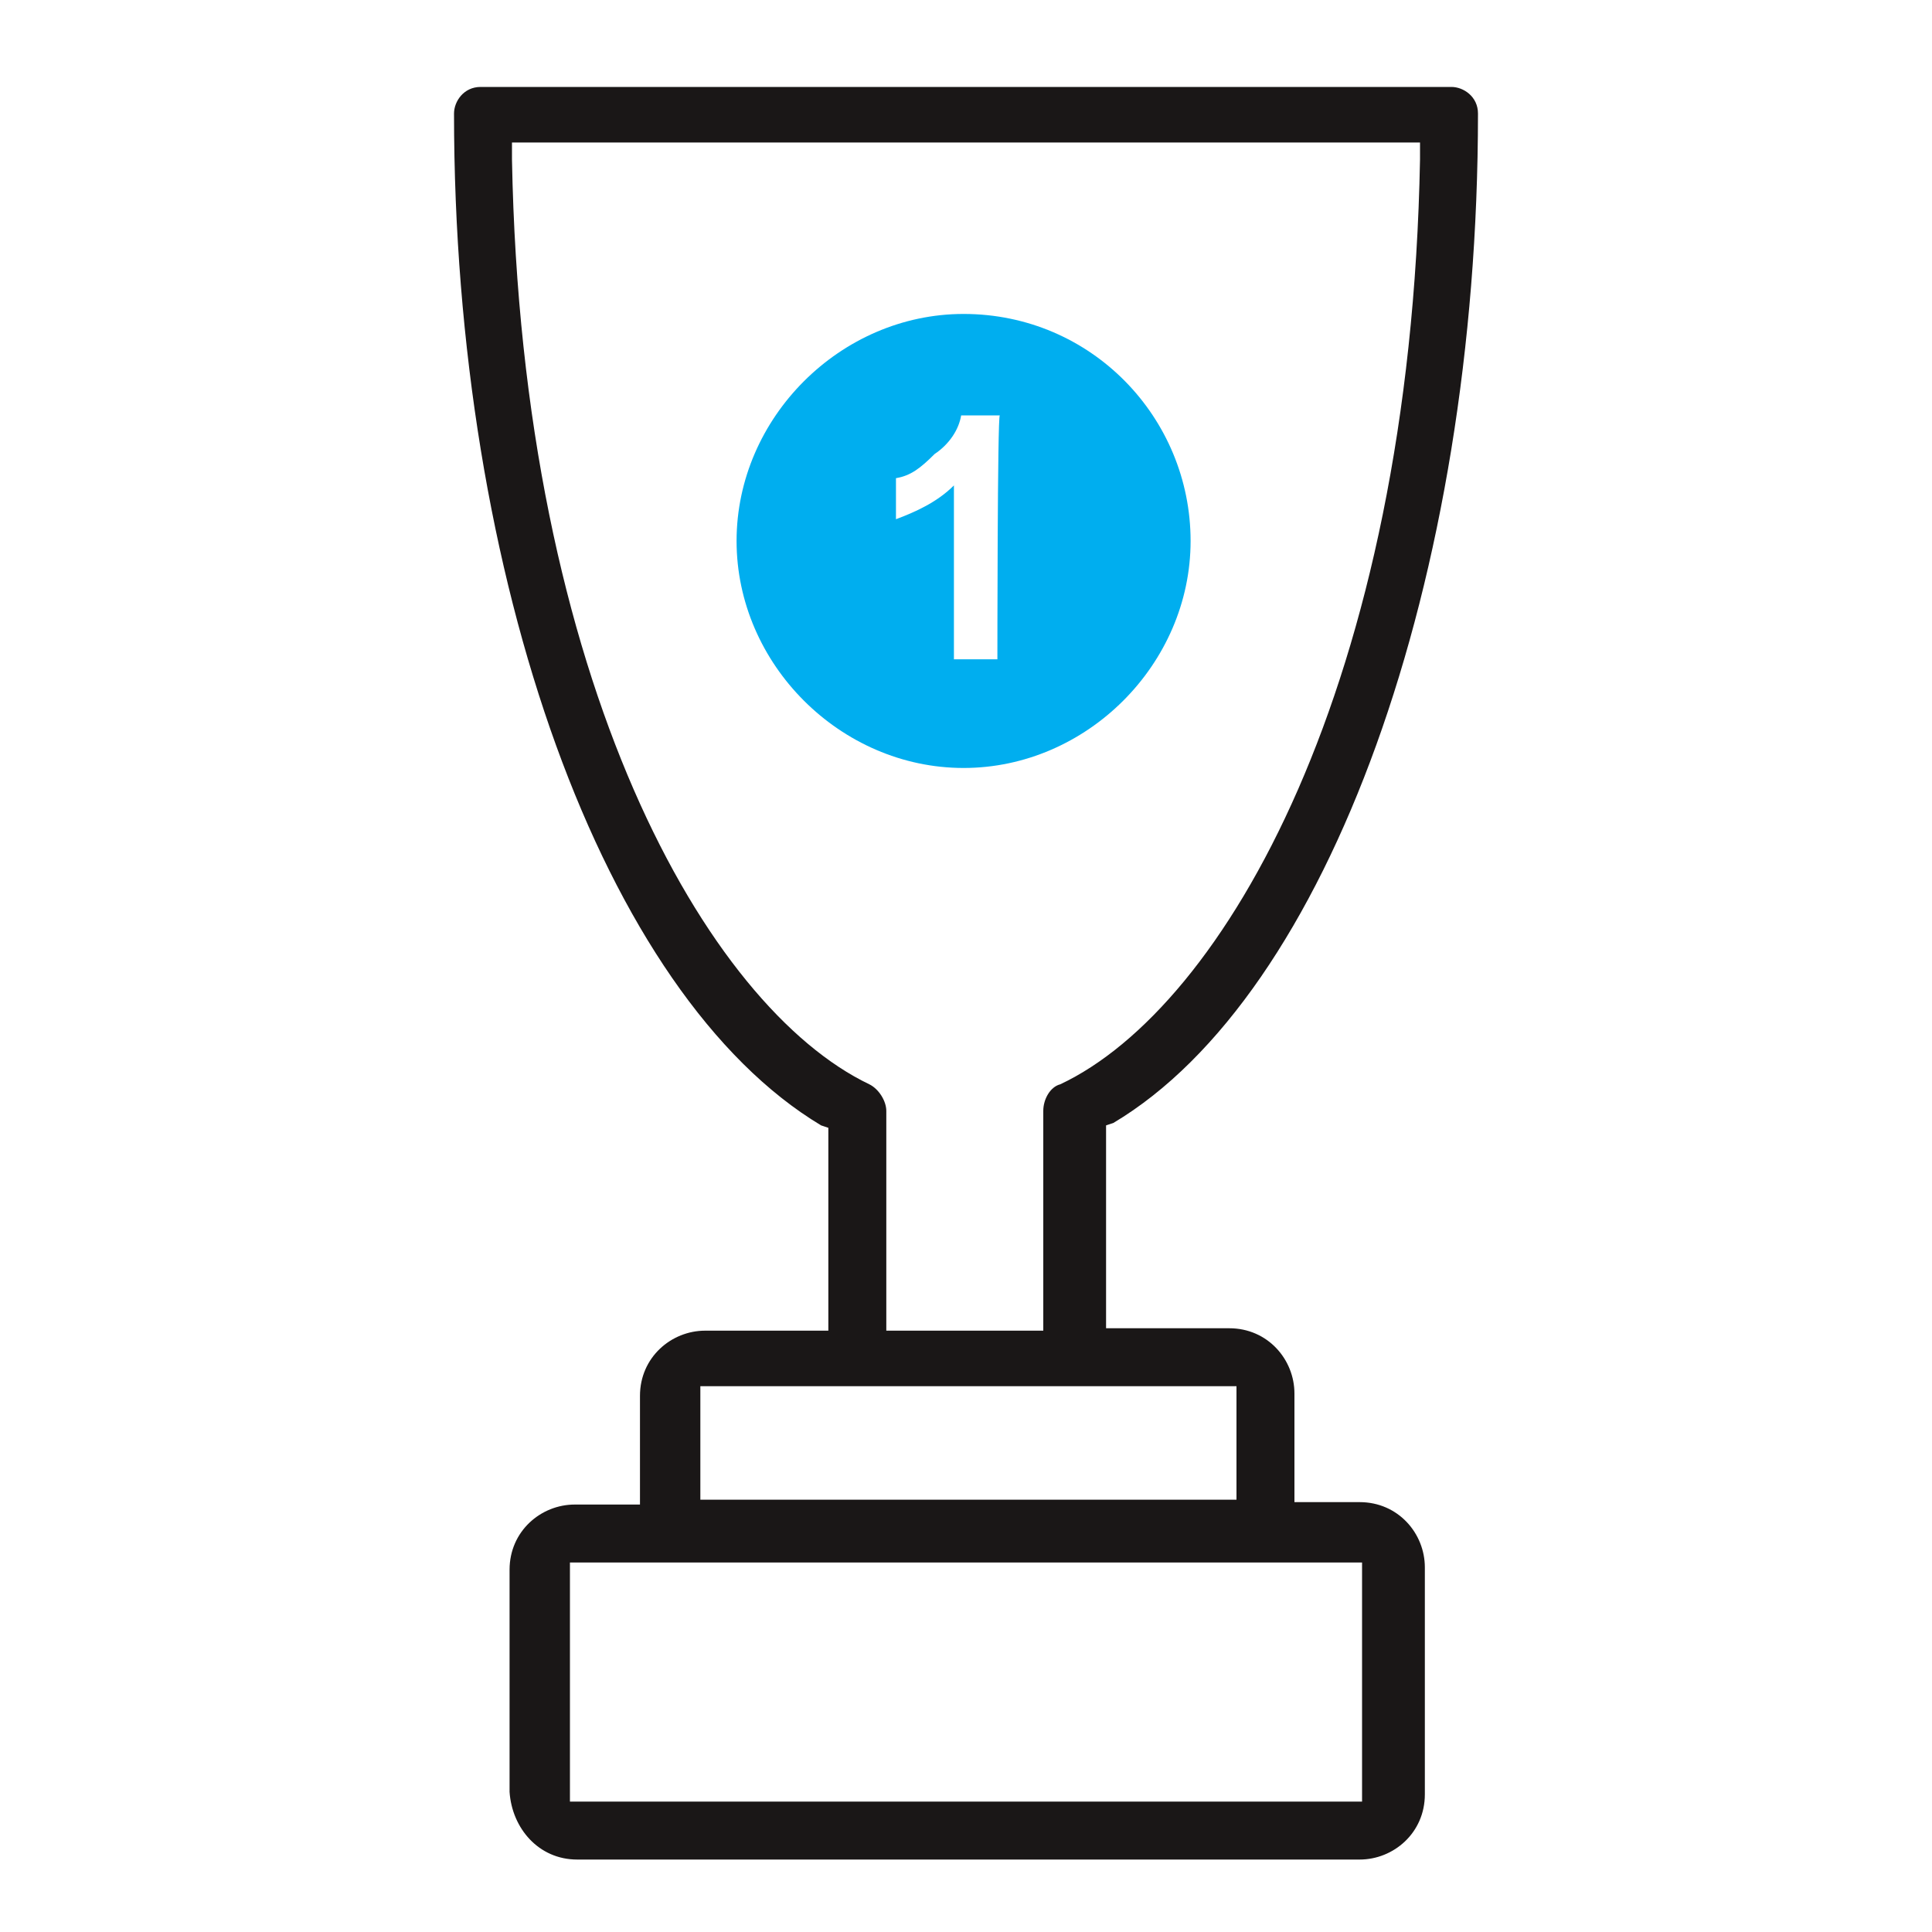 <?xml version="1.0" encoding="utf-8"?>
<!-- Generator: Adobe Illustrator 26.5.0, SVG Export Plug-In . SVG Version: 6.00 Build 0)  -->
<svg version="1.1" id="Layer_1" xmlns="http://www.w3.org/2000/svg" xmlns:xlink="http://www.w3.org/1999/xlink" x="0px" y="0px"
	 viewBox="0 0 80 80" style="enable-background:new 0 0 80 80;" xml:space="preserve">
<style type="text/css">
	.st0{fill:#1A1717;}
	.st1{fill:#00AEEF;}
</style>
<g id="a">
</g>
<path class="st0" d="M23.9,77h32.4c1.4,0,2.7-1.1,2.7-2.7v-9.4c0-1.4-1.1-2.7-2.7-2.7h-2.7v-4.5c0-1.4-1.1-2.7-2.7-2.7h-5.1v-8.4
	l0.3-0.1C55,41.2,61.2,24,61.2,4.7c0-0.7-0.6-1.1-1.1-1.1H19.9c-0.7,0-1.1,0.6-1.1,1.1C18.8,24,25,41.2,34,46.6l0.3,0.1v8.4h-5.1
	c-1.4,0-2.7,1.1-2.7,2.7v4.5h-2.7c-1.4,0-2.7,1.1-2.7,2.7v9.2C21.2,75.7,22.3,77,23.9,77z M21.2,6.6V5.9h37.6v0.7
	c-0.4,21.7-8.1,35.1-14.9,38.3c-0.4,0.1-0.7,0.6-0.7,1.1v9.1h-6.5v-9.1c0-0.4-0.3-0.9-0.7-1.1C29.3,41.7,21.6,28.3,21.2,6.6z
	 M29,57.4h22.2v4.7H29V57.4z M23.6,64.7h32.8v9.9H23.6V64.7z"/>
<path class="st1" d="M39.9,13c-5.1,0-9.4,4.3-9.4,9.4s4.3,9.4,9.4,9.4s9.4-4.3,9.4-9.4S45.2,13,39.9,13z M41.3,27.3h-1.8v-7.2
	c-0.7,0.7-1.6,1.1-2.4,1.4v-1.7c0.6-0.1,1-0.4,1.6-1c0.6-0.4,1-1,1.1-1.6h1.6C41.3,17.2,41.3,27.3,41.3,27.3z"/>
</svg>
